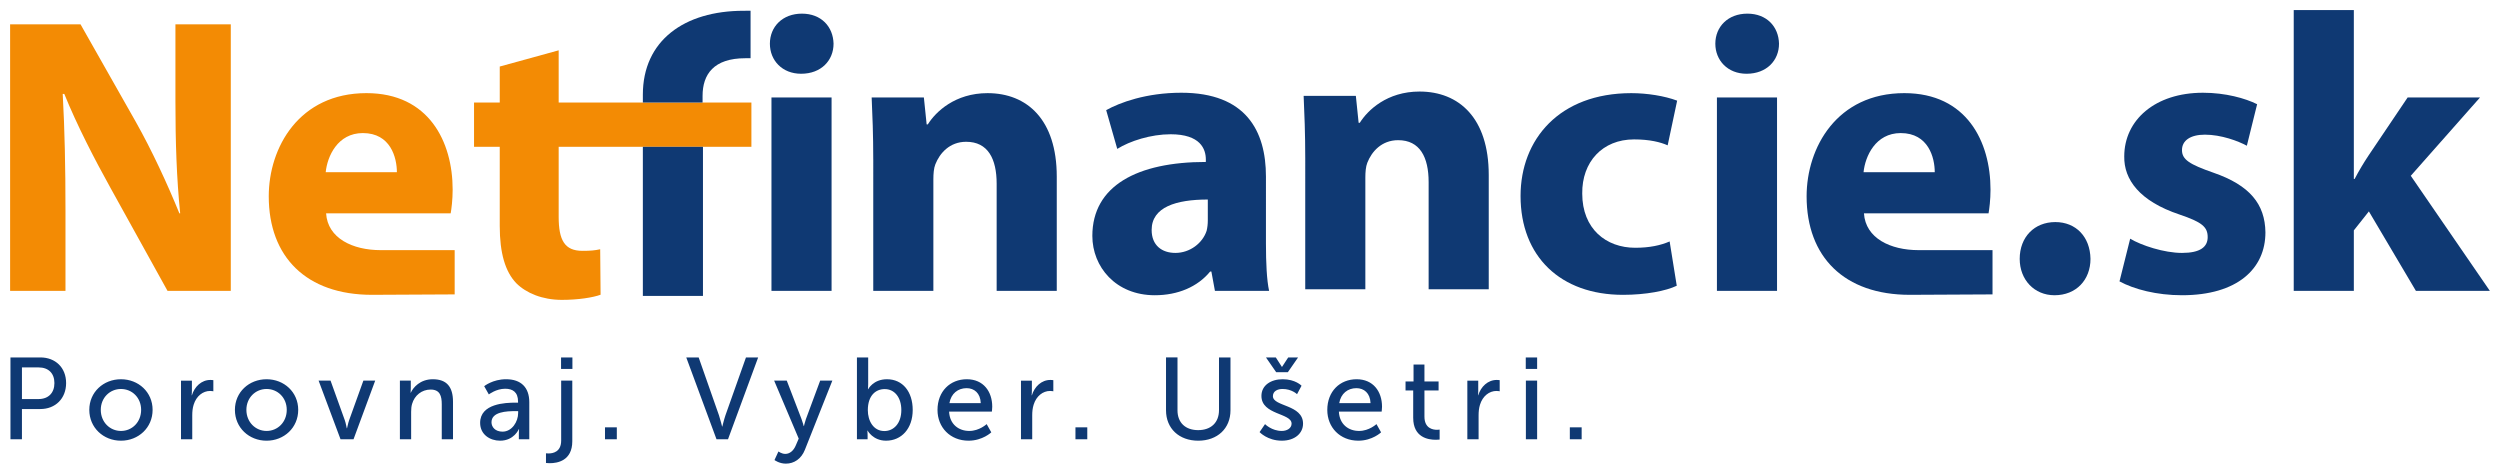 <?xml version="1.0" encoding="utf-8"?>
<!-- Generator: Adobe Illustrator 16.0.0, SVG Export Plug-In . SVG Version: 6.00 Build 0)  -->
<!DOCTYPE svg PUBLIC "-//W3C//DTD SVG 1.1//EN" "http://www.w3.org/Graphics/SVG/1.1/DTD/svg11.dtd">
<svg version="1.1" id="Layer_1" xmlns="http://www.w3.org/2000/svg" xmlns:xlink="http://www.w3.org/1999/xlink" x="0px" y="0px"
	 width="351.241px" height="66.557px" viewBox="0 0 351.241 66.557" enable-background="new 0 0 351.241 66.557"
	 xml:space="preserve">
<g>
	<g>
		<g>
			<g>
				<path fill="#F38B04" d="M1.421,40.866V3.417h9.892L19.09,17.14c2.223,3.945,4.39,8.612,6.112,12.836h0.112
					c-0.5-4.945-0.666-10.002-0.666-15.669V3.417h7.777v37.45h-8.889l-8.001-14.447c-2.223-4-4.724-8.835-6.501-13.224H8.812
					C9.089,18.197,9.2,23.474,9.2,29.587v11.279H1.421z"/>
				<path fill="#F38B04" d="M52.261,41.422c-9.226,0-14.502-5.334-14.502-13.835c0-6.89,4.278-14.502,13.722-14.502
					c8.781,0,12.115,6.834,12.115,13.557c0,1.445-0.168,2.722-0.278,3.334H45.816c0.221,3.5,3.723,5.167,7.667,5.167H63.88v6.219
					L52.261,41.422z M55.761,24.197c0-2.055-0.888-5.501-4.78-5.501c-3.555,0-5,3.278-5.221,5.501H55.761z"/>
				<path fill="#0F3973" d="M268.324,41.422c-9.223,0-14.502-5.334-14.502-13.835c0-6.89,4.278-14.502,13.724-14.502
					c8.781,0,12.113,6.834,12.113,13.557c0,1.445-0.166,2.722-0.276,3.334h-17.505c0.224,3.5,3.724,5.167,7.667,5.167h10.397v6.219
					L268.324,41.422z M271.826,24.197c0-2.055-0.891-5.501-4.78-5.501c-3.555,0-5,3.278-5.224,5.501H271.826z"/>
				<path fill="#F38B04" d="M78.492,20.628v9.833c0,3.279,0.833,4.78,3.332,4.78c1.167,0,1.724-0.055,2.501-0.222l0.055,6.389
					c-1.056,0.389-3.111,0.723-5.444,0.723c-2.723,0-5-0.945-6.391-2.333c-1.555-1.612-2.333-4.224-2.333-8.058V20.628H66.6v-6.224
					h3.613V9.348l8.279-2.278v7.334h27.078v6.224H78.492z"/>
				<path fill="#0F3973" d="M122.688,22.365c0-3.39-0.11-6.224-0.223-8.668h7.336l0.389,3.778h0.166
					c1.111-1.777,3.833-4.389,8.39-4.389c5.557,0,9.725,3.723,9.725,11.724v16.057h-8.445V25.81c0-3.5-1.222-5.89-4.28-5.89
					c-2.333,0-3.721,1.61-4.333,3.167c-0.221,0.554-0.278,1.333-0.278,2.111v15.668h-8.445V22.365z"/>
				<path fill="#0F3973" d="M177.862,34.312c0,2.555,0.11,5.057,0.444,6.556h-7.612l-0.5-2.722h-0.168
					c-1.776,2.167-4.556,3.334-7.778,3.334c-5.502,0-8.778-4-8.778-8.335c0-7.056,6.333-10.391,15.947-10.391V22.42
					c0-1.5-0.778-3.557-4.948-3.557c-2.777,0-5.723,0.945-7.499,2.056l-1.556-5.444c1.889-1.056,5.61-2.446,10.555-2.446
					c9.057,0,11.892,5.334,11.892,11.781V34.312z M169.693,28.033c-4.443,0-7.891,1.055-7.891,4.278
					c0,2.167,1.445,3.223,3.334,3.223c2.057,0,3.836-1.389,4.391-3.111c0.11-0.445,0.166-0.945,0.166-1.445V28.033z"/>
				<path fill="#0F3973" d="M183.381,22.14c0-3.39-0.113-6.224-0.224-8.668h7.336l0.389,3.778h0.166
					c1.112-1.777,3.834-4.389,8.39-4.389c5.557,0,9.725,3.723,9.725,11.724v16.057h-8.445V25.584c0-3.5-1.224-5.89-4.28-5.89
					c-2.333,0-3.723,1.611-4.333,3.167c-0.223,0.556-0.278,1.334-0.278,2.112v15.668h-8.445V22.14z"/>
				<path fill="#0F3973" d="M235.578,40.145c-1.5,0.724-4.333,1.278-7.554,1.278c-8.781,0-14.391-5.389-14.391-13.891
					c0-7.946,5.444-14.446,15.558-14.446c2.221,0,4.667,0.389,6.443,1.055l-1.333,6.278c-1.001-0.444-2.501-0.833-4.724-0.833
					c-4.443,0-7.334,3.167-7.278,7.612c0,4.945,3.334,7.612,7.446,7.612c2,0,3.555-0.333,4.834-0.888L235.578,40.145z"/>
				<path fill="#0F3973" d="M249.945,6.14c0,2.334-1.721,4.222-4.557,4.222c-2.667,0-4.39-1.888-4.39-4.222
					c0-2.389,1.778-4.223,4.501-4.223C248.224,1.917,249.89,3.751,249.945,6.14 M241.222,13.697h8.445v27.17h-8.445V13.697z"/>
				<path fill="#0F3973" d="M117.111,6.14c0,2.334-1.723,4.222-4.556,4.222c-2.667,0-4.388-1.888-4.388-4.222
					c0-2.389,1.776-4.223,4.499-4.223C115.388,1.917,117.056,3.751,117.111,6.14 M108.388,13.697h8.445v27.17h-8.445V13.697z"/>
				<path fill="#0F3973" d="M283.761,36.368c0-3.056,2.055-5.168,5-5.168c2.888,0,4.89,2.056,4.945,5.168
					c0,2.944-2,5.112-5.058,5.112C285.816,41.479,283.761,39.312,283.761,36.368"/>
				<path fill="#0F3973" d="M299.283,33.534c1.556,0.944,4.777,2,7.278,2c2.557,0,3.61-0.833,3.61-2.222
					c0-1.445-0.833-2.112-3.944-3.167c-5.667-1.889-7.833-4.945-7.778-8.168c0-5.112,4.333-8.947,11.057-8.947
					c3.166,0,5.946,0.779,7.612,1.612l-1.445,5.834c-1.222-0.667-3.61-1.556-5.891-1.556c-2.055,0-3.222,0.833-3.222,2.167
					s1.056,2.001,4.391,3.167c5.166,1.777,7.278,4.444,7.333,8.39c0,5.112-3.946,8.835-11.724,8.835
					c-3.555,0-6.724-0.834-8.779-1.946L299.283,33.534z"/>
				<path fill="#0F3973" d="M330.706,25.143h0.111c0.612-1.167,1.279-2.278,1.944-3.278l5.502-8.168h10.168l-9.725,11.001
					l11.112,16.17h-10.39L332.819,29.7l-2.113,2.667v8.501h-8.445V1.417h8.445V25.143z"/>
				<path fill="#0F3973" d="M98.709,13.46c0-3.001,1.556-5.279,6.001-5.279h0.742V1.51l-0.965,0.004
					c-8.39,0-14.168,4.223-14.168,11.779v1.111h8.39V13.46z"/>
				<rect x="90.319" y="20.628" fill="#0F3973" width="8.445" height="20.947"/>
			</g>
			<path fill="#0F3973" d="M220.555,61.719h1.661v-1.678h-1.661V61.719z M214.381,61.719h1.58v-8.242h-1.58V61.719z M214.364,51.832
				h1.597v-1.613h-1.597V51.832z M206.155,61.719h1.582v-3.371c0-0.506,0.048-1.011,0.195-1.482
				c0.374-1.222,1.303-1.939,2.314-1.939c0.242,0,0.456,0.049,0.456,0.049v-1.563c0,0-0.197-0.033-0.408-0.033
				c-1.27,0-2.232,0.945-2.607,2.151h-0.031c0,0,0.031-0.277,0.031-0.619v-1.434h-1.531V61.719z M198.55,58.706
				c0,2.754,2.1,3.079,3.159,3.079c0.326,0,0.554-0.033,0.554-0.033v-1.4c0,0-0.146,0.032-0.375,0.032
				c-0.603,0-1.759-0.211-1.759-1.856v-3.666h1.987v-1.27h-1.987v-2.379h-1.532v2.379h-1.124v1.27h1.076V58.706z M188.158,56.637
				c0.226-1.353,1.205-2.102,2.41-2.102c1.059,0,1.937,0.685,1.988,2.102H188.158z M186.48,57.598c0,2.443,1.774,4.317,4.364,4.317
				c1.971,0,3.193-1.173,3.193-1.173l-0.65-1.157c0,0-1.027,0.961-2.444,0.961c-1.467,0-2.753-0.912-2.835-2.721h6.011
				c0,0,0.05-0.472,0.05-0.684c0-2.135-1.238-3.86-3.569-3.86C188.254,53.282,186.48,54.975,186.48,57.598z M179.295,52.288h1.647
				l1.433-2.069h-1.385l-0.864,1.32h-0.031l-0.847-1.32h-1.385L179.295,52.288z M176.966,60.708c0,0,1.107,1.207,3.128,1.207
				c1.808,0,2.979-1.026,2.979-2.395c0-2.705-4.234-2.379-4.234-3.861c0-0.717,0.667-1.01,1.352-1.01
				c1.303,0,2.038,0.733,2.038,0.733l0.634-1.189c0,0-0.848-0.912-2.655-0.912c-1.644,0-2.981,0.848-2.981,2.345
				c0,2.688,4.237,2.38,4.237,3.895c0,0.667-0.684,1.025-1.368,1.025c-1.433,0-2.362-0.961-2.362-0.961L176.966,60.708z
				 M163.821,57.647c0,2.558,1.841,4.269,4.527,4.269c2.688,0,4.53-1.711,4.53-4.269v-7.429h-1.613v7.396
				c0,1.792-1.157,2.818-2.931,2.818c-1.759,0-2.9-1.026-2.9-2.786v-7.429h-1.613V57.647z M151.098,61.719h1.661v-1.678h-1.661
				V61.719z M143.443,61.719h1.58v-3.371c0-0.506,0.05-1.011,0.197-1.482c0.375-1.222,1.304-1.939,2.312-1.939
				c0.245,0,0.456,0.049,0.456,0.049v-1.563c0,0-0.194-0.033-0.406-0.033c-1.272,0-2.232,0.945-2.607,2.151h-0.034
				c0,0,0.034-0.277,0.034-0.619v-1.434h-1.532V61.719z M133.392,56.637c0.23-1.353,1.208-2.102,2.413-2.102
				c1.059,0,1.937,0.685,1.987,2.102H133.392z M131.716,57.598c0,2.443,1.774,4.317,4.364,4.317c1.971,0,3.193-1.173,3.193-1.173
				l-0.651-1.157c0,0-1.027,0.961-2.443,0.961c-1.467,0-2.753-0.912-2.835-2.721h6.011c0,0,0.05-0.472,0.05-0.684
				c0-2.135-1.239-3.86-3.57-3.86C133.49,53.282,131.716,54.975,131.716,57.598z M121.927,57.63c0-2.101,1.14-2.965,2.376-2.965
				c1.368,0,2.331,1.157,2.331,2.949c0,1.873-1.075,2.947-2.379,2.947C122.69,60.562,121.927,59.097,121.927,57.63z M120.396,61.719
				h1.498v-0.603c0-0.358-0.034-0.619-0.034-0.619h0.034c0,0,0.749,1.418,2.59,1.418c2.166,0,3.748-1.695,3.748-4.317
				c0-2.557-1.402-4.316-3.618-4.316c-1.938,0-2.638,1.4-2.638,1.4h-0.034c0,0,0.034-0.293,0.034-0.701v-3.763h-1.58V61.719z
				 M108.813,64.635c0,0,0.667,0.505,1.596,0.505c1.157,0,2.167-0.667,2.672-1.938l3.86-9.725h-1.709l-2.004,5.407
				c-0.146,0.424-0.276,0.979-0.276,0.979h-0.034c0,0-0.146-0.57-0.31-0.994l-2.069-5.392h-1.774l3.452,8.146l-0.406,0.944
				c-0.31,0.749-0.847,1.205-1.483,1.205c-0.504,0-0.96-0.342-0.96-0.342L108.813,64.635z M100.668,61.719h1.613l4.237-11.501
				h-1.712l-2.883,8.13c-0.211,0.618-0.439,1.579-0.439,1.579h-0.033c0,0-0.229-0.961-0.439-1.579l-2.852-8.13h-1.743
				L100.668,61.719z M85,61.719h1.661v-1.678H85V61.719z M78.842,53.477v8.421c0,1.613-1.174,1.81-1.776,1.81
				c-0.211,0-0.358-0.018-0.358-0.018v1.354c0,0,0.211,0.032,0.555,0.032c1.025,0,3.142-0.327,3.142-3.079v-8.52H78.842z
				 M78.826,51.832h1.596v-1.613h-1.596V51.832z M69.053,59.325c0-1.482,2.148-1.563,3.339-1.563h0.406v0.26
				c0,1.223-0.862,2.623-2.199,2.623C69.574,60.644,69.053,59.993,69.053,59.325z M67.457,59.407c0,1.646,1.383,2.509,2.801,2.509
				c1.971,0,2.638-1.629,2.638-1.629h0.034c0,0-0.034,0.275-0.034,0.651v0.781h1.467v-5.213c0-2.085-1.174-3.225-3.257-3.225
				c-1.889,0-3.08,0.977-3.08,0.977l0.653,1.157c0,0,1.025-0.798,2.295-0.798c1.044,0,1.81,0.456,1.81,1.808v0.146h-0.36
				C71.041,56.572,67.457,56.686,67.457,59.407z M56.184,61.719h1.58V57.86c0-0.408,0.034-0.783,0.132-1.108
				c0.341-1.189,1.352-2.02,2.604-2.02c1.32,0,1.565,0.912,1.565,2.067v4.92h1.58v-5.277c0-2.102-0.896-3.16-2.835-3.16
				c-1.791,0-2.768,1.173-3.094,1.889h-0.034c0,0,0.034-0.276,0.034-0.603v-1.091h-1.532V61.719z M47.844,61.719h1.824l3.046-8.242
				h-1.661l-2.004,5.57c-0.164,0.456-0.276,1.125-0.293,1.125h-0.034c-0.014,0-0.113-0.669-0.276-1.125l-2.004-5.57h-1.678
				L47.844,61.719z M34.617,57.583c0-1.711,1.287-2.933,2.835-2.933c1.563,0,2.835,1.222,2.835,2.933
				c0,1.726-1.272,2.964-2.835,2.964C35.904,60.546,34.617,59.308,34.617,57.583z M33.004,57.583c0,2.508,1.988,4.333,4.448,4.333
				s4.446-1.825,4.446-4.333c0-2.493-1.985-4.301-4.446-4.301S33.004,55.089,33.004,57.583z M25.43,61.719h1.581v-3.371
				c0-0.506,0.048-1.011,0.195-1.482c0.375-1.222,1.304-1.939,2.312-1.939c0.245,0,0.456,0.049,0.456,0.049v-1.563
				c0,0-0.194-0.033-0.406-0.033c-1.272,0-2.232,0.945-2.607,2.151h-0.033c0,0,0.033-0.277,0.033-0.619v-1.434H25.43V61.719z
				 M14.159,57.583c0-1.711,1.287-2.933,2.835-2.933c1.564,0,2.834,1.222,2.834,2.933c0,1.726-1.27,2.964-2.834,2.964
				C15.445,60.546,14.159,59.308,14.159,57.583z M12.546,57.583c0,2.508,1.987,4.333,4.447,4.333c2.459,0,4.447-1.825,4.447-4.333
				c0-2.493-1.987-4.301-4.447-4.301C14.533,53.282,12.546,55.089,12.546,57.583z M3.083,56.066v-4.445h2.345
				c1.369,0,2.216,0.813,2.216,2.199c0,1.384-0.847,2.246-2.231,2.246H3.083z M1.469,61.719h1.613v-4.251h2.59
				c2.102,0,3.616-1.467,3.616-3.648c0-2.184-1.515-3.602-3.616-3.602H1.469V61.719z"/>
		</g>
	</g>
</g>
</svg>
